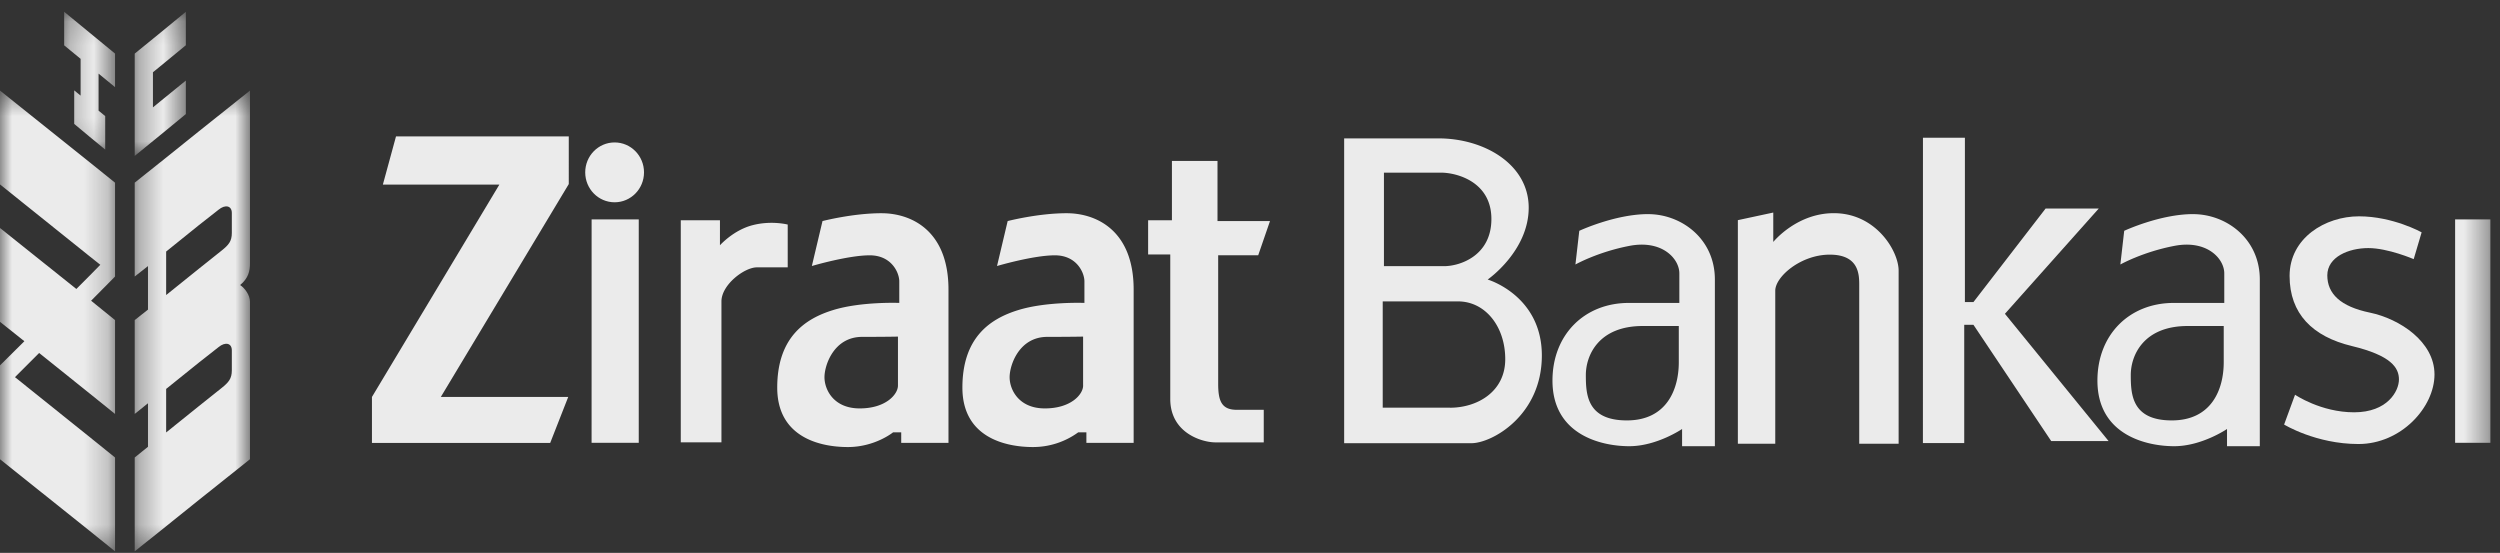 <svg xmlns="http://www.w3.org/2000/svg" xmlns:xlink="http://www.w3.org/1999/xlink" width="104" height="23" viewBox="0 0 104 23">
    <rect x="0" y="0" width="104" height="23" fill="#333333" stroke="none"/>
    <defs>
        <path id="a" d="M.308.441h4.796V19.61H.308z"/>
        <path id="c" d="M.308.104h2.127V6.1H.308z"/>
        <path id="e" d="M.262.104h2.117v5.733H.262z"/>
        <path id="g" d="M0 .441h4.786V19.61H0z"/>
        <path id="i" d="M0 22.936h103.6V.49H0z"/>
    </defs>
    <g fill="none" fill-rule="evenodd">
        <path d="M-498-579h704V600h-704z"/>
        <g>
            <g transform="translate(5.296 3.327)">
                <mask id="b" fill="#fff">
                    <use xlink:href="#a"/>
                </mask>
                <path fill="#fff" fill-opacity=".9" d="M4.348 5.533v.833c0 .344-.133.498-.427.733l-.943.752-1.362 1.096v-1.81l1.362-1.098.818-.642c.276-.227.552-.172.552.136zm0 6.548c0 .345-.133.499-.427.734l-.943.752-1.362 1.096v-1.811l1.362-1.096.818-.643c.276-.227.552-.173.552.135v.833zM1.376 3.42l-1.068.852v3.904l.552-.434v1.811l-.552.435v3.904l.552-.443v1.81l-.552.445v3.904l1.068-.851 1.602-1.287 2.126-1.694V9.228c0-.271-.205-.561-.41-.698.34-.28.41-.579.41-.905V.44L2.978 2.135 1.376 3.422z" mask="url(#b)"/>
            </g>
            <g transform="translate(5.296 .386)">
                <mask id="d" fill="#fff">
                    <use xlink:href="#c"/>
                </mask>
                <path fill="#fff" fill-opacity=".9" d="M2.435 4.36V2.966l-1.059.861-.31.254V2.62l.31-.253 1.059-.87V.105l-1.059.87-1.068.869V6.1l1.068-.87z" mask="url(#d)"/>
            </g>
            <g transform="translate(2.407 .386)">
                <mask id="f" fill="#fff">
                    <use xlink:href="#e"/>
                </mask>
                <path fill="#fff" fill-opacity=".9" d="M.262.104V1.5l.684.562v1.53L.68 3.374v1.395l.64.534.65.534V4.443l-.276-.226v-1.54l.685.562V1.843L1.32.973z" mask="url(#f)"/>
            </g>
            <g transform="translate(0 3.327)">
                <mask id="h" fill="#fff">
                    <use xlink:href="#g"/>
                </mask>
                <path fill="#fff" fill-opacity=".9" d="M0 .441v3.904l3.728 2.99.445.353-.445.453-.552.553L0 6.158v3.904l1.014.806L0 11.873v3.904l3.728 2.98 1.058.852v-3.904l-1.058-.852-3.105-2.49 1.005-1.006 2.1 1.684 1.058.852V9.989l-.996-.806.996-1.006V4.273l-1.058-.851z" mask="url(#h)"/>
            </g>
            <path fill="#fff" fill-opacity=".9" d="M15.927 7.68h4.846l-5.3 8.833v1.913h7.415l.75-1.913h-5.3l5.323-8.856V5.674h-7.187zM25.568 5.925c-.676 0-1.223.557-1.223 1.245 0 .688.547 1.245 1.223 1.245.675 0 1.223-.557 1.223-1.245 0-.688-.548-1.245-1.223-1.245"/>
            <mask id="j" fill="#fff">
                <use xlink:href="#i"/>
            </mask>
            <path fill="#fff" fill-opacity=".9" d="M24.61 18.42h1.962V9.127h-1.961zM102.133 18.42h1.467V9.127h-1.467zM32.769 9.342s-.682-.18-1.474.029c-.791.208-1.345.833-1.345.833V9.162h-1.63v9.24h1.692V12.54c0-.695.956-1.418 1.474-1.418h1.283V9.342zM37.355 16.04c0 .362-.5.95-1.592.95s-1.465-.788-1.465-1.298c0-.508.396-1.678 1.567-1.678 1.046 0 1.49-.012 1.49-.012v2.039zm-.682-7.17c-1.195 0-2.457.326-2.457.326l-.443 1.87s1.501-.445 2.408-.445c.908 0 1.229.723 1.229 1.084v.896s-1.59-.063-2.757.299c-1.167.36-2.32 1.14-2.32 3.224 0 2.084 1.804 2.473 2.937 2.473 1.132 0 1.881-.611 1.881-.611h.34v.437h1.966v-6.378c0-2.494-1.59-3.175-2.784-3.175zM45.058 16.04c0 .362-.5.95-1.592.95S42 16.202 42 15.692c0-.508.397-1.678 1.567-1.678 1.046 0 1.49-.012 1.49-.012v2.039zm-.683-7.17c-1.193 0-2.456.326-2.456.326l-.443 1.87s1.501-.445 2.408-.445c.908 0 1.228.723 1.228 1.084v.896s-1.589-.063-2.756.299c-1.168.36-2.32 1.14-2.32 3.224 0 2.084 1.805 2.473 2.937 2.473a3.19 3.19 0 0 0 1.88-.611h.341v.437h1.966v-6.378c0-2.494-1.59-3.175-2.785-3.175zM52.341 10.62l.491-1.424h-2.184v-2.5h-1.896v2.466h-.99v1.424h.921v6.01c0 1.424 1.33 1.807 1.877 1.807h2.012v-1.355h-1.125c-.648 0-.771-.397-.771-1.091V10.62h1.665zM60.325 16.96h-2.804v-4.422h3.132c1.133 0 1.965 1.042 1.965 2.404 0 1.362-1.174 2.019-2.293 2.019zm-2.753-9.778h2.37c.666 0 2.1.382 2.1 1.927 0 1.547-1.331 1.963-1.962 1.963h-2.508v-3.89zm4.316 4.446s1.706-1.18 1.706-2.988c0-1.806-1.85-2.883-3.753-2.883h-3.924v12.68h5.296c.846 0 2.928-1.146 2.928-3.648 0-2.5-2.253-3.16-2.253-3.16zM69.838 15.067c0 1.126-.5 2.422-2.16 2.422-1.661 0-1.707-1.078-1.707-1.889 0-.81.524-2.038 2.366-2.038h1.501v1.505zm-1.274-6.16c-1.376 0-2.866.695-2.866.695l-.16 1.401s.923-.521 2.253-.776c1.352-.258 2.07.533 2.07 1.145v1.23h-2.105c-1.84 0-3.173 1.319-3.173 3.23 0 2.268 2.046 2.73 3.194 2.73 1.149 0 2.198-.716 2.198-.716v.717h1.364v-6.935c0-1.702-1.4-2.72-2.775-2.72zM92.507 15.067c0 1.126-.5 2.422-2.16 2.422-1.661 0-1.707-1.078-1.707-1.889 0-.81.524-2.038 2.366-2.038h1.501v1.505zm-1.274-6.16c-1.376 0-2.866.695-2.866.695l-.16 1.401s.923-.521 2.253-.776c1.352-.258 2.07.533 2.07 1.145v1.23h-2.104c-1.843 0-3.173 1.319-3.173 3.23 0 2.268 2.045 2.73 3.193 2.73 1.15 0 2.198-.716 2.198-.716v.717h1.364v-6.935c0-1.702-1.399-2.72-2.775-2.72zM76.39 8.87c-1.614-.056-2.622 1.195-2.622 1.195V8.842l-1.473.316v9.3h1.556v-6.365c0-.582 1.062-1.5 2.266-1.5 1.2 0 1.227.806 1.227 1.25v6.615h1.639V11.26c0-.803-.91-2.332-2.594-2.39" mask="url(#j)"/>
            <path fill="#fff" fill-opacity=".9" d="M87.308 8.675h-2.211l-3.002 3.891h-.355V5.73h-1.745l-.002 12.701h1.719v-4.92h.383l3.235 4.837h2.387l-4.312-5.294zM98.59 13.006c-1.228-.254-1.774-.787-1.774-1.552 0-.764.887-1.134 1.706-1.134.82 0 1.888.46 1.888.46l.33-1.115s-1.194-.666-2.604-.666c-1.41 0-2.889.904-2.889 2.479 0 1.575.955 2.524 2.593 2.918 1.638.394 1.956.904 1.956 1.39 0 .486-.478 1.366-1.865 1.366s-2.457-.731-2.457-.731l-.455 1.24s1.32.81 3.093.81c1.775 0 3.163-1.528 3.163-2.894 0-1.367-1.456-2.316-2.684-2.571" mask="url(#j)"/>
        </g>
    </g>
</svg>
